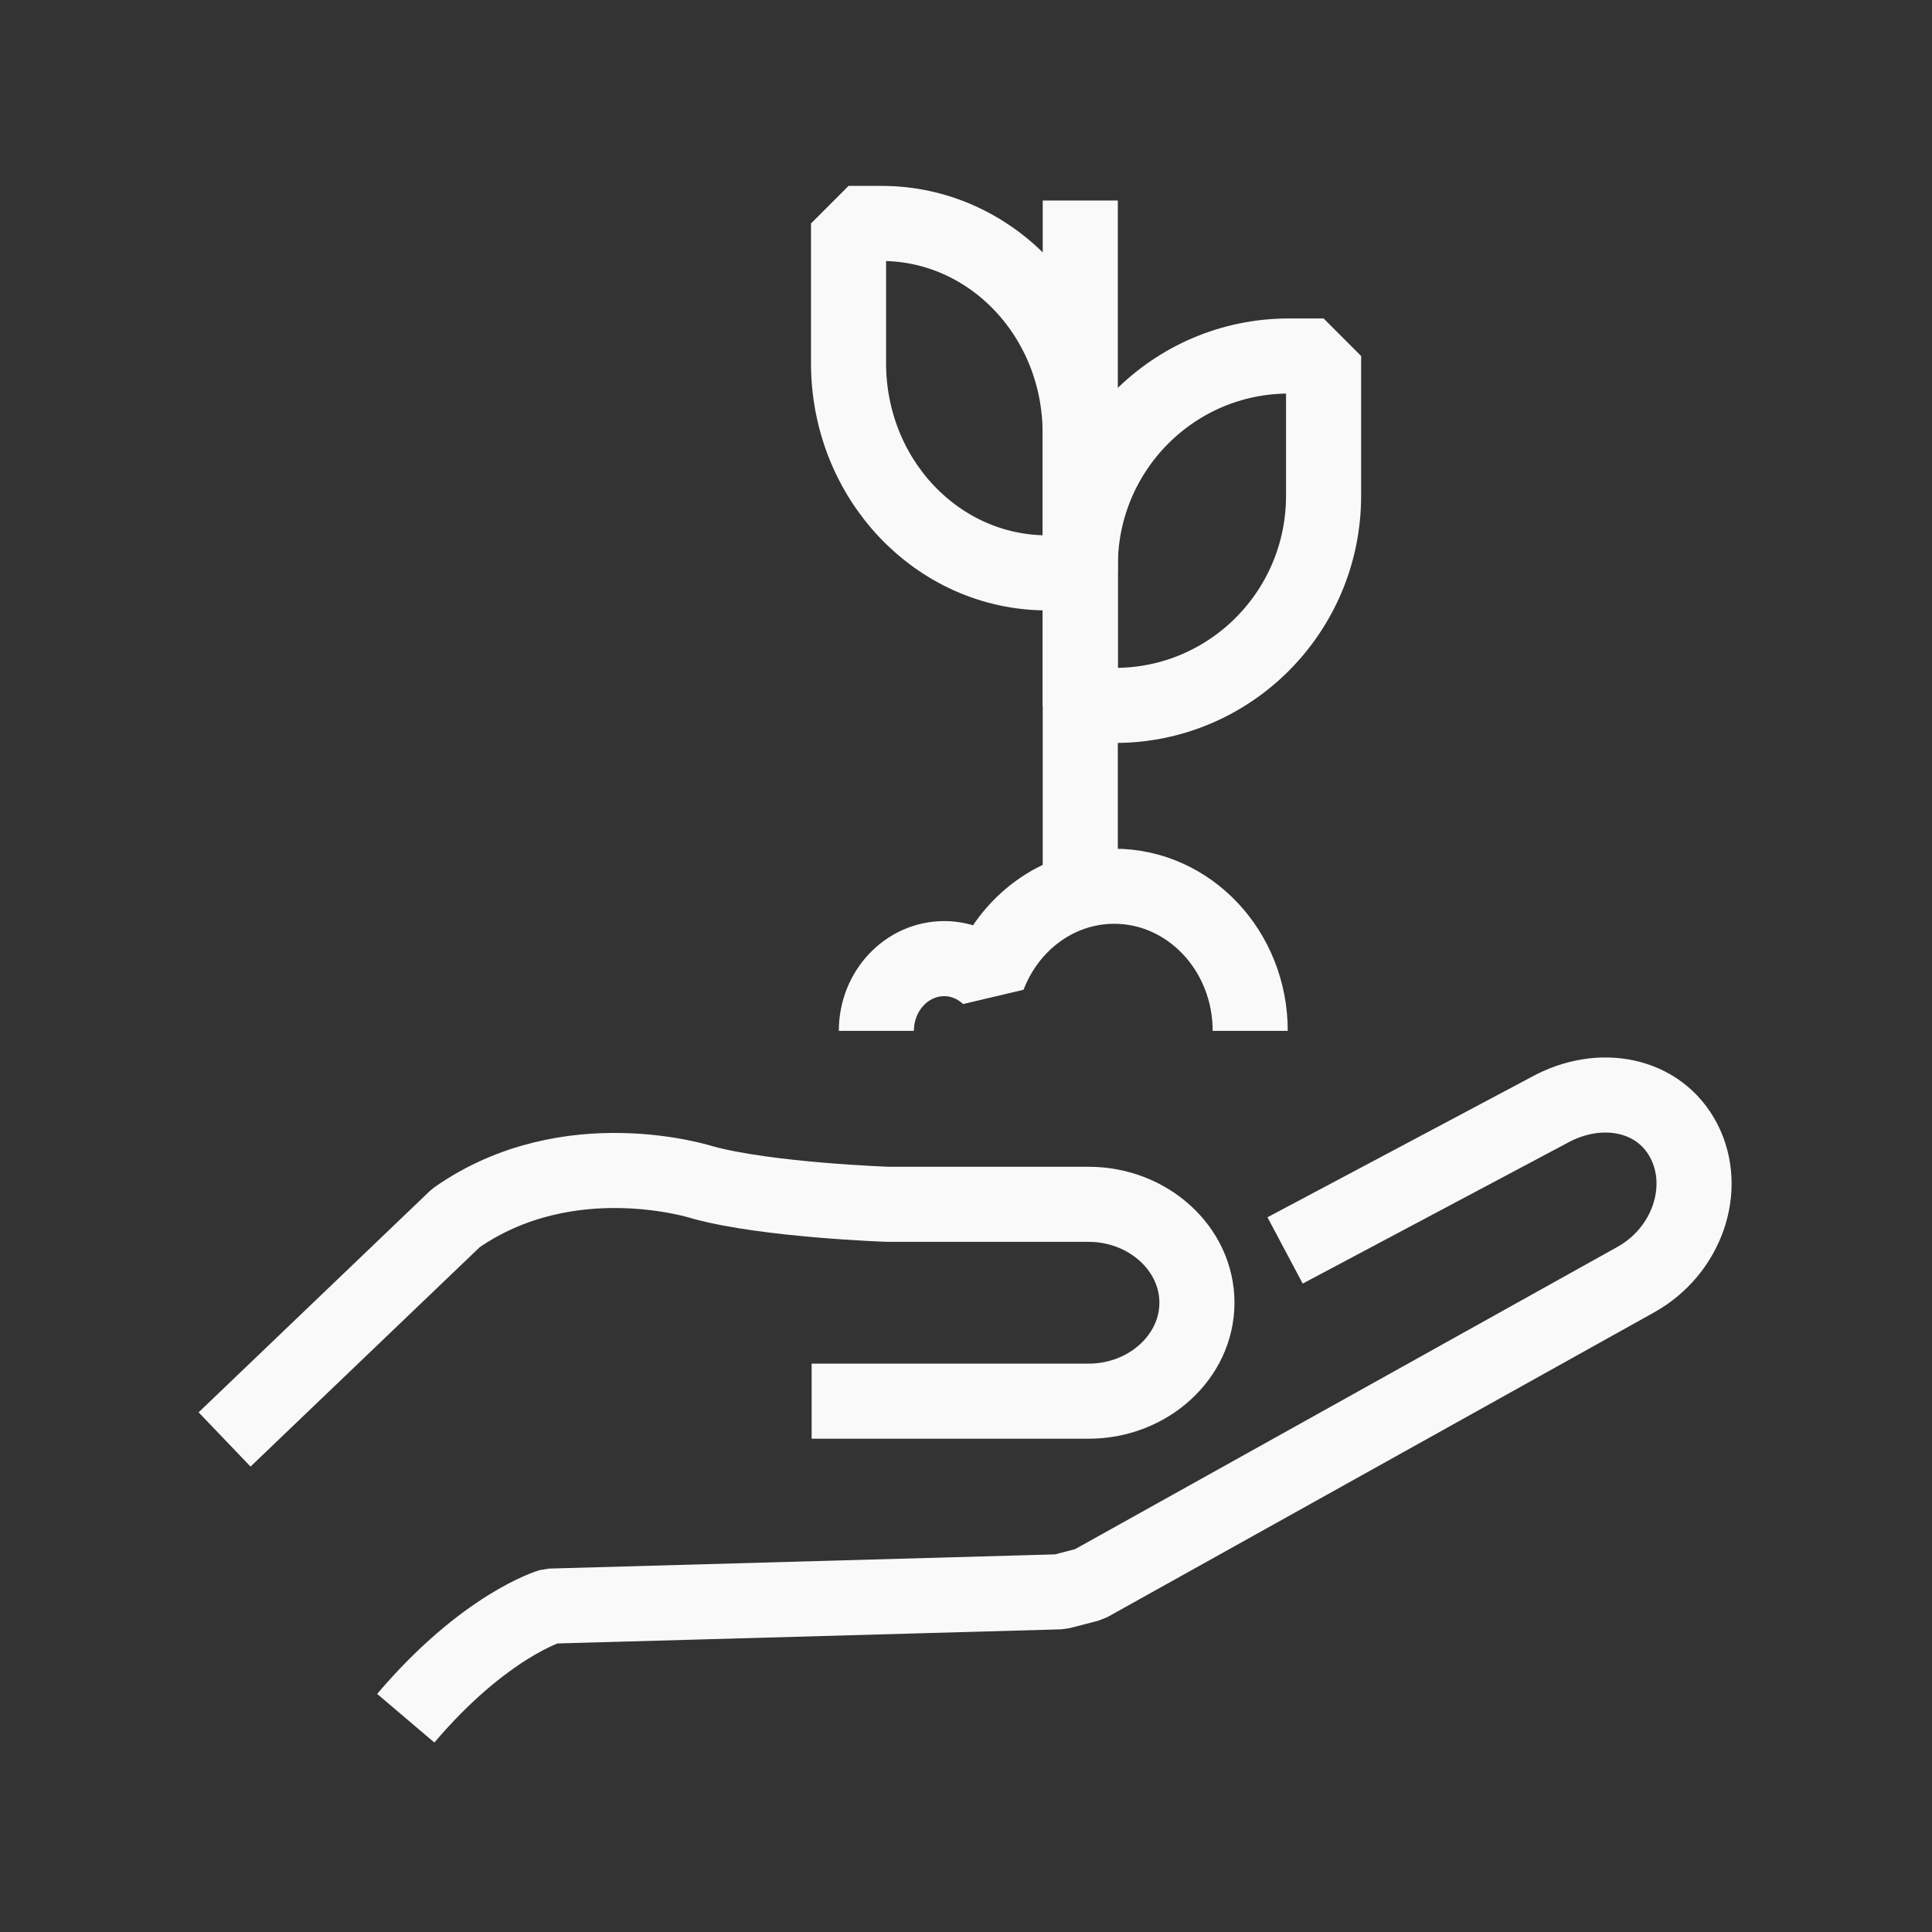 <?xml version="1.0" encoding="UTF-8"?>
<svg id="Layer_1" xmlns="http://www.w3.org/2000/svg" version="1.1" viewBox="0 0 170.08 170.08">
  <rect x="0" y="0" width="170.08" height="170.08" fill="#333333" stroke="none"/>
  <!-- Generator: Adobe Illustrator 30.0.0, SVG Export Plug-In . SVG Version: 2.1.1 Build 123)  -->
  <defs>
    <style>
      .st0 {
        fill: none;
        stroke: #f9f9fa;
        stroke-linejoin: bevel;
        stroke-width: 6.61px;
      }
    </style>
  </defs>
  <g>
    <path class="st0" d="M113.13,110.08l23.2-12.33c4.48-2.5,9.74-1.5,11.91,2.7,2.16,4.2.27,9.68-4.22,12.19l-48.14,26.83-2.54.66-44.89,1.26s-5.78,1.69-12.73,9.87"/>
    <path class="st0" d="M19.77,126.72l20.36-19.49c9.95-6.98,21.75-3.13,21.75-3.13,5.71,1.56,16.33,1.92,16.33,1.92h17.62c5.25,0,9.54,3.9,9.54,8.66s-4.29,8.67-9.54,8.67h-24.38"/>
  </g>
  <g>
    <line class="st0" x1="95.1" y1="79.02" x2="95.1" y2="17.65"/>
    <path class="st0" d="M116.52,31.34h-3.06c-10.14,0-18.36,8.26-18.36,18.46v12.3h3.06c10.14,0,18.36-8.26,18.36-18.46v-12.3Z"/>
    <path class="st0" d="M74.7,19.67h2.91c9.66,0,17.48,8.26,17.48,18.46v12.3h-2.91c-9.66,0-17.48-8.26-17.48-18.46v-12.3Z"/>
    <path class="st0" d="M77.15,90.75c0-3.52,2.68-6.36,5.98-6.36,1.49,0,2.84.6,3.89,1.56,1.78-4.65,6.06-7.93,11.07-7.93,6.61,0,11.97,5.7,11.97,12.73"/>
  </g>
</svg>